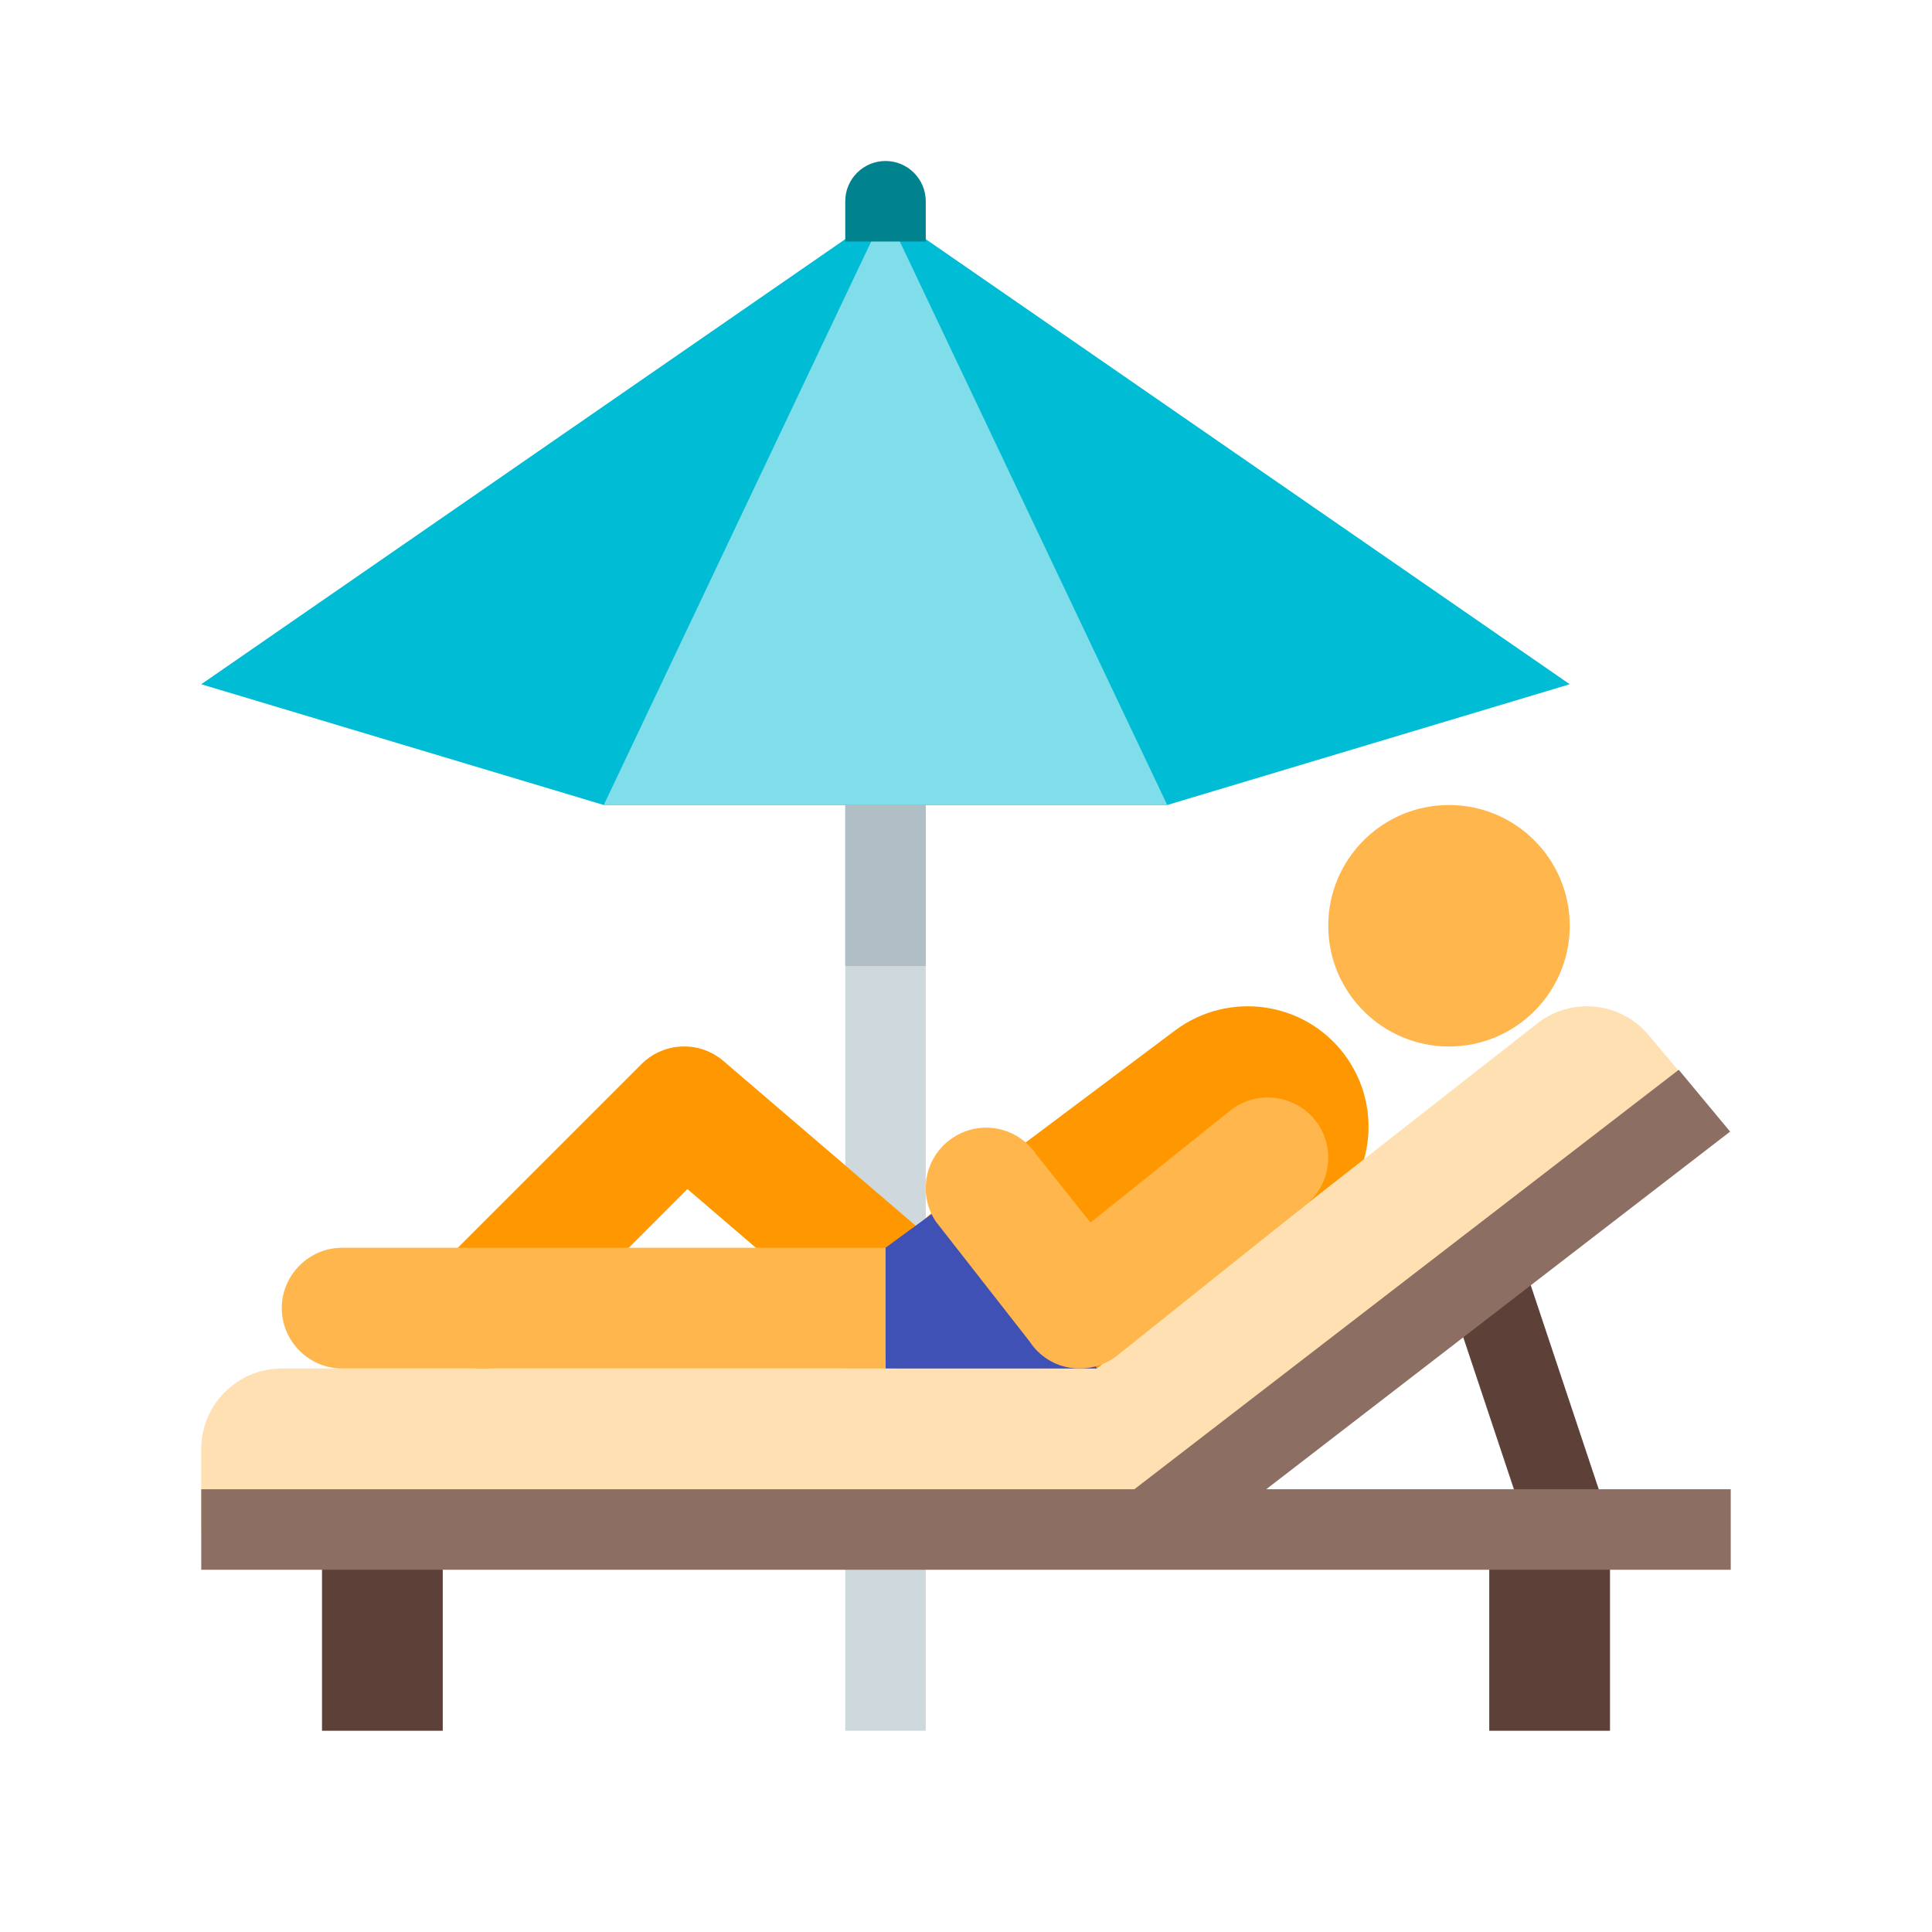 <?xml version="1.0" encoding="UTF-8"?>
<svg xmlns="http://www.w3.org/2000/svg" xmlns:xlink="http://www.w3.org/1999/xlink" width="36pt" height="36pt" viewBox="0 0 36 36" version="1.1">
<g id="surface12134">
<path style=" stroke:none;fill-rule:nonzero;fill:rgb(81.176%,84.706%,86.275%);fill-opacity:1;" d="M 15.75 9.75 L 17.25 9.75 L 17.25 32.25 L 15.75 32.25 Z M 15.75 9.75 "/>
<path style=" stroke:none;fill-rule:nonzero;fill:rgb(69.02%,74.51%,77.255%);fill-opacity:1;" d="M 15.75 9.75 L 17.25 9.75 L 17.25 18 L 15.75 18 Z M 15.75 9.75 "/>
<path style=" stroke:none;fill-rule:nonzero;fill:rgb(36.471%,25.098%,21.569%);fill-opacity:1;" d="M 28.539 28.738 L 27.039 24.238 L 28.461 23.762 L 29.961 28.262 Z M 6 28.5 L 6 32.25 L 8.25 32.25 L 8.25 28.5 Z M 27.75 28.5 L 27.75 32.25 L 30 32.25 L 30 28.5 Z M 27.75 28.5 "/>
<path style=" stroke:none;fill-rule:nonzero;fill:rgb(0%,73.725%,83.137%);fill-opacity:1;" d="M 3.75 12.75 L 16.5 3.938 L 29.25 12.75 L 21.75 15 L 11.25 15 Z M 3.75 12.75 "/>
<path style=" stroke:none;fill-rule:nonzero;fill:rgb(50.196%,87.059%,91.765%);fill-opacity:1;" d="M 11.25 15 L 16.5 3.938 L 21.75 15 Z M 11.25 15 "/>
<path style=" stroke:none;fill-rule:nonzero;fill:rgb(0%,51.373%,56.078%);fill-opacity:1;" d="M 17.25 4.5 L 15.75 4.5 L 15.75 3.75 C 15.75 3.336 16.086 3 16.5 3 C 16.914 3 17.25 3.336 17.25 3.75 Z M 17.25 4.5 "/>
<path style=" stroke:none;fill-rule:nonzero;fill:rgb(100%,59.608%,0%);fill-opacity:1;" d="M 25.051 19.648 C 24.305 18.656 22.895 18.457 21.898 19.199 L 17.398 22.574 C 17.285 22.66 17.184 22.758 17.09 22.863 L 13.48 19.77 C 13.035 19.387 12.367 19.414 11.953 19.828 L 8.203 23.578 C 7.766 24.02 7.766 24.73 8.203 25.172 C 8.645 25.609 9.355 25.609 9.797 25.172 L 12.809 22.156 L 16.926 25.688 C 16.938 25.699 16.941 25.711 16.949 25.723 C 17.391 26.312 18.066 26.625 18.75 26.625 C 19.223 26.625 19.695 26.477 20.098 26.176 L 24.598 22.801 C 25.594 22.055 25.797 20.645 25.051 19.648 Z M 25.051 19.648 "/>
<path style=" stroke:none;fill-rule:nonzero;fill:rgb(100%,87.843%,69.804%);fill-opacity:1;" d="M 32.16 21 L 30.734 19.305 C 30.215 18.664 29.27 18.562 28.625 19.086 L 20.438 25.5 L 5.25 25.5 C 4.422 25.5 3.75 26.172 3.75 27 L 3.75 28.5 L 21.75 28.5 L 23.387 27.75 Z M 32.16 21 "/>
<path style=" stroke:none;fill-rule:nonzero;fill:rgb(55.294%,43.137%,38.824%);fill-opacity:1;" d="M 23.594 27.75 L 32.238 21.086 L 31.281 19.934 L 21.137 27.75 L 3.75 27.75 L 3.75 29.25 L 32.25 29.25 L 32.25 27.75 Z M 23.594 27.75 "/>
<path style=" stroke:none;fill-rule:nonzero;fill:rgb(24.706%,31.765%,70.98%);fill-opacity:1;" d="M 16.5 23.25 L 16.5 25.5 L 20.438 25.5 L 18.504 21.785 Z M 16.5 23.25 "/>
<path style=" stroke:none;fill-rule:nonzero;fill:rgb(100%,71.765%,30.196%);fill-opacity:1;" d="M 27 15 C 28.242 15 29.25 16.008 29.25 17.25 C 29.25 18.492 28.242 19.5 27 19.5 C 25.758 19.5 24.75 18.492 24.75 17.25 C 24.75 16.008 25.758 15 27 15 M 20.824 25.254 L 24.328 22.453 C 24.812 22.062 24.891 21.355 24.504 20.871 C 24.113 20.387 23.406 20.309 22.922 20.695 L 20.32 22.781 L 19.312 21.516 C 18.965 20.996 18.27 20.855 17.75 21.203 C 17.234 21.547 17.094 22.246 17.438 22.762 L 19.188 25 C 19.359 25.262 19.637 25.441 19.949 25.488 C 20.008 25.496 20.062 25.5 20.121 25.5 C 20.375 25.5 20.625 25.414 20.824 25.254 Z M 16.5 23.25 L 6.375 23.25 C 5.758 23.25 5.25 23.758 5.25 24.375 C 5.25 24.992 5.758 25.5 6.375 25.5 L 16.5 25.5 Z M 16.5 23.25 "/>
</g>
</svg>
